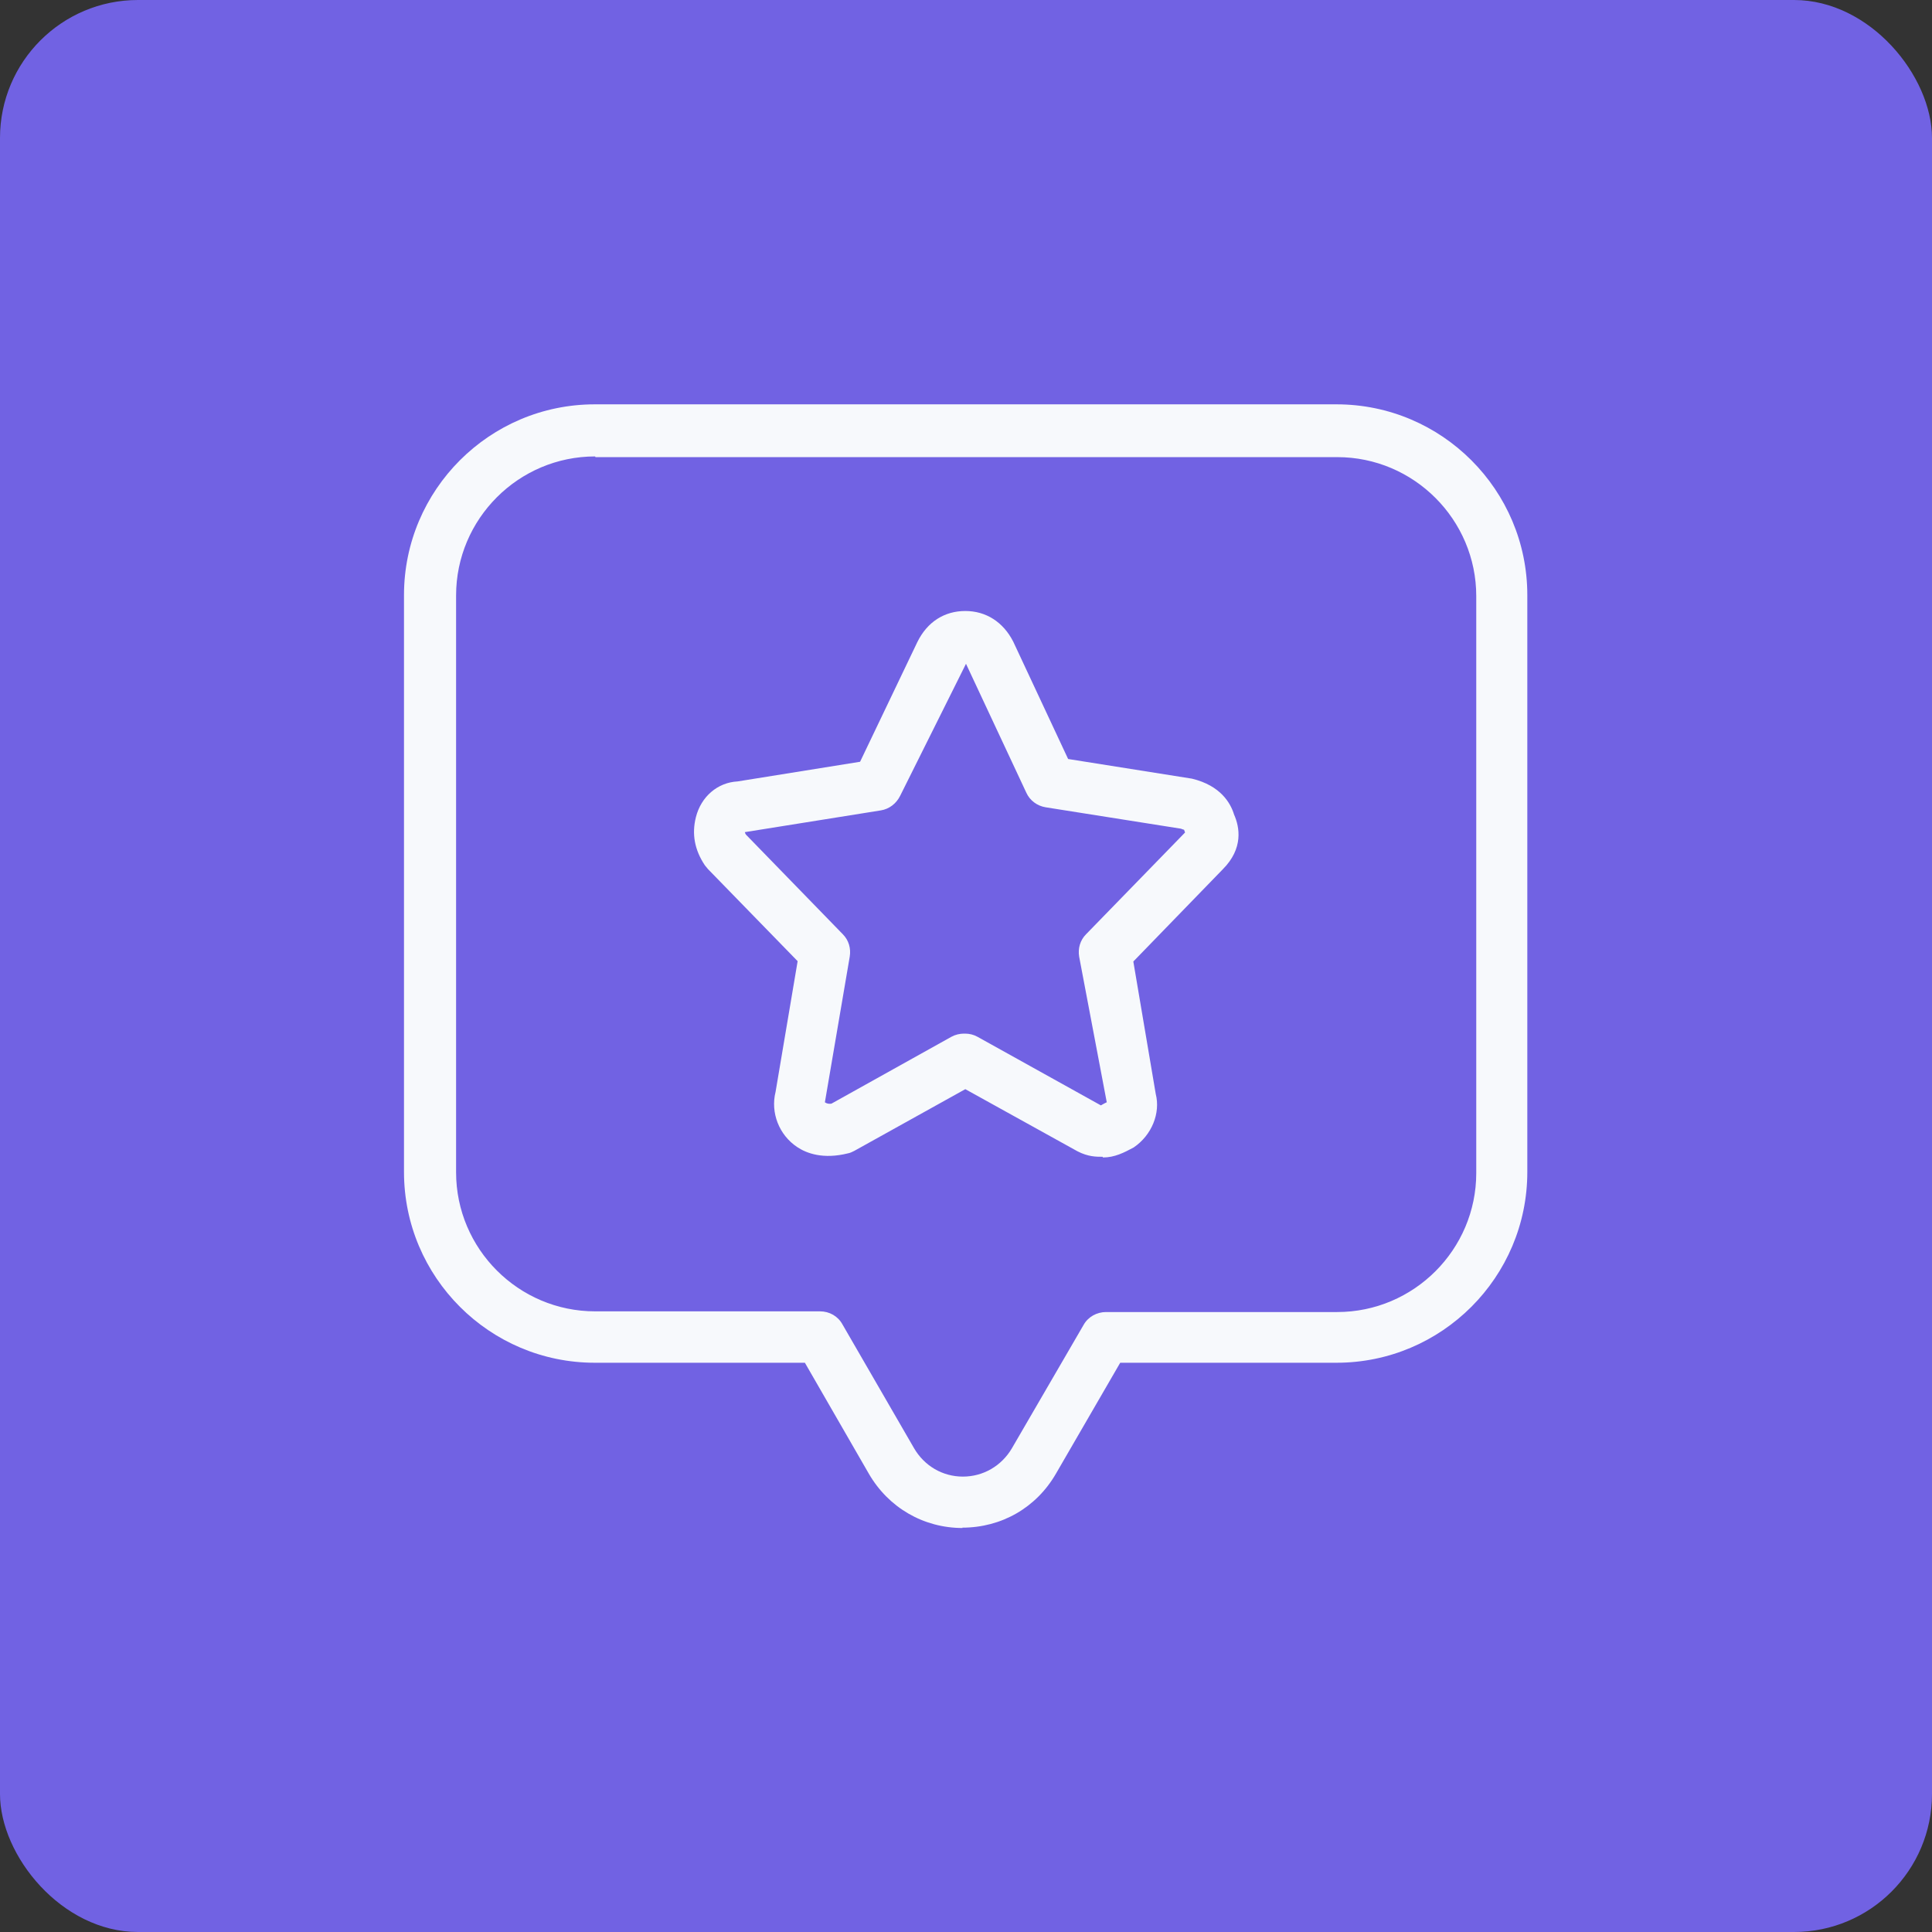 <?xml version="1.0" encoding="UTF-8"?> <svg xmlns="http://www.w3.org/2000/svg" id="Layer_2" viewBox="0 0 56 56"><rect x="0" y="0" width="56" height="56" fill="#333333" stroke="none"/><defs><style>.cls-1{fill:#7162e3;}.cls-2{fill:#f7f9fc;}</style></defs><rect class="cls-1" x="0" width="56" height="56" rx="4" ry="4"></rect><path class="cls-2" d="M27.9,44.29h0c-1.13,0-2.15-.59-2.72-1.58l-1.85-3.21h-6.09c-3.05,0-5.53-2.48-5.53-5.53v-16.72c0-3.05,2.48-5.53,5.53-5.53h21.5c3.05,0,5.53,2.48,5.53,5.53v16.72c0,3.05-2.48,5.53-5.53,5.53h-6.27l-1.86,3.21c-.57.99-1.58,1.57-2.72,1.57ZM17.25,13.23c-2.22,0-4.03,1.81-4.03,4.03v16.72c0,2.22,1.81,4.03,4.03,4.03h6.52c.27,0,.52.14.65.38l2.07,3.58c.3.52.83.83,1.42.83h0c.59,0,1.12-.31,1.42-.82l2.08-3.58c.13-.23.38-.37.65-.37h6.7c2.22,0,4.03-1.81,4.03-4.03v-16.72c0-2.22-1.81-4.03-4.03-4.03h-21.5Z"></path><path class="cls-2" d="M31.96,33.53c-.19,0-.42,0-.73-.16l-3.25-1.8-3.22,1.79c-.06.03-.12.06-.18.07-.72.18-1.2,0-1.47-.18-.53-.35-.78-1-.63-1.6l.64-3.79-2.6-2.67s-.06-.07-.09-.11c-.3-.45-.38-.91-.26-1.39.15-.6.63-1.01,1.21-1.04l3.55-.57,1.66-3.47c.29-.59.79-.9,1.39-.9s1.1.32,1.39.89l1.59,3.4,3.59.57c.83.2,1.12.71,1.22,1.04.16.36.28.98-.33,1.59l-2.59,2.67.65,3.84c.14.55-.11,1.19-.64,1.55-.28.15-.55.29-.89.29ZM27.97,29.96c.13,0,.25.03.36.09l3.58,1.99s.12-.07.17-.09l-.8-4.22c-.04-.24.03-.48.2-.65l2.87-2.95s-.02-.05-.03-.08c-.01,0-.04-.01-.09-.03l-3.92-.62c-.25-.04-.46-.2-.56-.42l-1.75-3.74-1.91,3.83c-.11.22-.31.38-.56.42l-3.94.63s.01.04.03.07l2.81,2.89c.17.17.24.41.2.65l-.72,4.22s.07.06.19.04l3.48-1.94c.11-.06.24-.09.36-.09ZM35.06,23.87l-.73.18s0,0,0,0l.73-.18Z"></path></svg> 